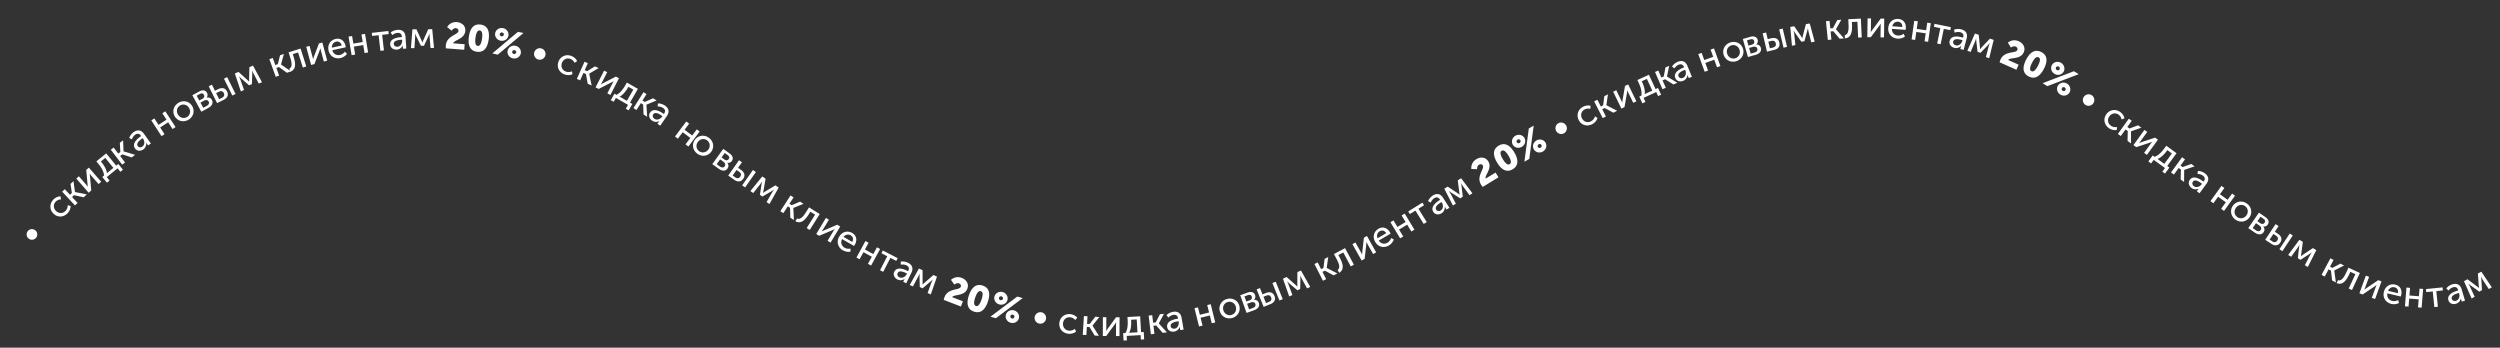<?xml version="1.0" encoding="UTF-8"?> <svg xmlns="http://www.w3.org/2000/svg" width="1884" height="262" fill="none"><rect width="100%" height="100%" fill="#333333" stroke="none"/><path d="M27.089 179.31a4.004 4.004 0 1 1-5.996-5.308c1.466-1.657 3.977-1.789 5.634-.323 1.656 1.466 1.828 3.975.362 5.631ZM40.186 160.881c-2.953-2.987-2.986-7.482.18-10.612 1.335-1.318 3.281-2.337 5.24-2.266l.423 2.26c-1.346-.008-2.874.557-3.93 1.6-2.03 2.008-1.989 4.998.039 7.049 2.027 2.051 5.056 2.168 7.147.101 1.115-1.102 1.798-2.841 1.768-4.425l2.174.647c.049 1.881-.855 4.034-2.428 5.589-3.186 3.149-7.621 3.084-10.613.057ZM56.478 154.811l-9.638-10.385 1.99-1.847 3.886 4.186 1.457-1.352-1.054-6.816 2.258-2.095 1.122 8.165.038.041 8.889 1.798-2.36 2.19-7.27-1.618-1.499 1.39 4.172 4.495-1.991 1.848ZM66.798 145.26l-9.306-10.683 1.964-1.711 5.554 6.377c.496.57 1.116 1.367 1.187 1.491l.042-.037c-.08-.264-.218-1.444-.3-2.263l-.951-10.386 1.985-1.729 9.305 10.684-1.985 1.729-5.553-6.377c-.442-.506-1.022-1.301-1.17-1.47l-.041.037c.102.245.2 1.423.303 2.224l.93 10.404-1.964 1.71ZM80.588 130.486l4.87-3.954-6.126-7.542-3.303 2.683.476.587c1.342 1.652 3.71 4.923 4.084 8.226Zm-3.52 2.859 1.347-1.094c-.169-3.362-2.784-6.937-4.16-8.632l-1.642-2.022 7.433-6.036 7.52 9.259 1.565-1.271 3.53 4.347-1.935 1.571-2.118-2.608-8.15 6.619 2.118 2.608-1.978 1.607-3.53-4.348ZM92.083 124.09l-8.59-11.267 2.16-1.647 3.463 4.543 1.581-1.206-.39-6.885 2.45-1.867.327 8.235.034.045 8.673 2.647-2.56 1.953-7.08-2.313-1.626 1.239 3.718 4.876-2.16 1.647ZM101.768 111.89c-2.585-3.624 1.612-7.238 4.005-8.946l.593-.423-.163-.228c-1.349-1.892-2.899-1.749-4.335-.725-1.139.813-1.977 2.099-2.44 3.426l-2.043-.984c.381-1.441 1.714-3.286 3.332-4.44 2.895-2.066 5.697-1.658 7.779 1.26l5.204 7.294-2.075 1.48-.829-1.163c-.374-.524-.582-.96-.582-.96l-.046.032c.282 1.794-.399 3.828-2.108 5.047-2.006 1.432-4.747 1.495-6.292-.67Zm2.081-1.76c.65.912 2.047 1.326 3.483.301 1.937-1.382 1.701-4.172.481-5.881l-.309-.433-.569.406c-1.642 1.171-4.598 3.487-3.086 5.607ZM121.721 102.617l-7.69-11.899 2.281-1.474 3.131 4.844 6.02-3.89-3.131-4.845 2.281-1.474 7.69 11.899-2.281 1.474-3.298-5.103-6.02 3.89 3.298 5.104-2.281 1.474ZM131.705 87.72c-2.188-3.684-.839-8.1 2.772-10.246 3.635-2.16 8.159-1.233 10.347 2.45 2.203 3.707.868 8.148-2.743 10.293-3.634 2.16-8.173 1.21-10.376-2.498Zm2.383-1.417c1.517 2.552 4.481 3.266 6.792 1.892 2.287-1.358 3.101-4.318 1.585-6.87-1.502-2.527-4.476-3.202-6.763-1.843-2.311 1.373-3.115 4.294-1.614 6.821ZM151.718 84.207l-6.785-12.437 5.137-2.803c2.507-1.368 4.757-1.16 5.897.93.657 1.204.581 2.585-.281 3.693l.013.025c1.75-.476 3.218.285 3.969 1.662 1.261 2.31.063 4.559-2.641 6.034l-5.309 2.896Zm-1.531-8.478 2.335-1.274c1.425-.778 1.736-1.904 1.106-3.06-.617-1.13-1.652-1.33-3.151-.513l-2.262 1.234 1.972 3.613Zm3.003 5.506 2.557-1.395c1.72-.938 2.102-2.167 1.472-3.323-.67-1.229-1.982-1.47-3.629-.571l-2.532 1.38 2.132 3.909ZM175.076 72.007l-6.301-12.69 2.433-1.208 6.3 12.69-2.432 1.208ZM163.59 77.71l-6.301-12.69 2.433-1.208 2.278 4.59 2.483-1.233c2.634-1.308 5.213-1.087 6.644 1.797 1.183 2.382.538 4.735-2.647 6.316l-4.89 2.428Zm1.561-2.963 2.131-1.059c1.756-.871 2.035-2.198 1.375-3.527-.672-1.355-1.923-1.921-3.678-1.05l-2.107 1.046 2.279 4.59ZM181.501 68.87l-4.524-13.482 2.773-1.207 6.507 5.902c.695.614 1.479 1.433 1.479 1.433l.051-.023s-.028-1.117-.041-2.058l.194-8.818 2.721-1.184 6.783 12.499-2.413 1.05-3.928-7.482c-.361-.759-.946-2.245-.946-2.245l-.052.023s.058 1.044.006 2.257l-.254 7.837-2.131.927-5.897-5.129c-.824-.771-1.66-1.568-1.66-1.568l-.051.022s.714 1.43.998 2.223l2.798 7.973-2.413 1.05ZM207.798 57.901l-4.809-13.327 2.555-.922 1.938 5.373 1.87-.675 1.696-6.684 2.897-1.045-2.16 7.953.019.053 7.477 5.13-3.029 1.093-6.058-4.333-1.923.694 2.081 5.768-2.554.922Z" fill="#fff"></path><path d="m218.759 54.051-.736-2.322c1.883-.92 2.325-3.233.777-8.118l-1.319-4.164 9.049-2.866 4.279 13.506-2.59.82-3.602-11.37-3.977 1.26.643 2.028c1.936 6.113 1.386 9.753-2.524 11.226ZM234.439 48.956l-3.664-13.686 2.516-.674 2.187 8.169c.195.73.402 1.718.411 1.86l.054-.014c.043-.272.439-1.392.725-2.165l3.709-9.747 2.543-.68 3.664 13.686-2.543.68-2.187-8.168c-.173-.65-.346-1.618-.404-1.834l-.054.014c-.016.266-.446 1.366-.705 2.131l-3.736 9.755-2.516.673ZM247.609 38.096c-.958-4.405 1.432-7.906 5.372-8.763 3.912-.851 6.629 1.624 7.403 5.18.077.356.106.751.134 1.146l-10.068 2.19c.786 2.953 3.271 4.103 5.761 3.562 1.477-.322 2.845-1.279 3.725-2.502l1.544 1.699c-1.072 1.523-3.018 2.72-4.934 3.137-4.35.946-8.044-1.545-8.937-5.65Zm2.506-2.18 7.415-1.612c-.6-2.363-2.351-3.3-4.157-2.907-2.052.447-3.375 2.138-3.258 4.52ZM264.978 41.575 262.655 27.6l2.679-.445.946 5.69 7.071-1.176-.946-5.69 2.68-.445 2.323 13.976-2.68.446-.996-5.994-7.071 1.175.996 5.994-2.679.445ZM286.661 38.296l-1.335-11.768-4.897.555-.262-2.309 12.492-1.417.262 2.309-4.924.559 1.335 11.768-2.671.303ZM294.058 33.534c-.304-4.442 5.165-5.321 8.098-5.522l.726-.05-.019-.279c-.158-2.319-1.553-3.009-3.313-2.889-1.396.096-2.783.752-3.873 1.64l-1.225-1.908c1.08-1.028 3.182-1.902 5.165-2.037 3.548-.243 5.721 1.573 5.965 5.148l.612 8.94-2.542.173-.098-1.424a7.08 7.08 0 0 1 .008-1.123l-.056.003c-.699 1.676-2.345 3.052-4.44 3.195-2.459.168-4.826-1.214-5.008-3.867Zm2.694-.41c.077 1.118 1.049 2.202 2.809 2.082 2.374-.162 3.635-2.662 3.491-4.757l-.036-.531-.698.048c-2.012.137-5.743.561-5.566 3.159ZM309.682 36.28l1.115-14.177 3.024-.025 3.678 7.978c.399.837.799 1.898.799 1.898h.056s.412-1.04.769-1.911l3.63-8.038 2.968-.024 1.348 14.157-2.632.022-.685-8.423c-.035-.84.008-2.436.008-2.436h-.056s-.356.983-.879 2.08l-3.302 7.11-2.324.02-3.417-7.028c-.457-1.033-.914-2.093-.914-2.093h-.056s.097 1.596.048 2.436l-.546 8.433-2.632.022ZM336.026 36.428c-.078-.793-.107-1.497-.055-2.167.579-7.37 9.307-8.005 9.533-10.88.109-1.395-.961-2.07-1.994-2.15-1.284-.101-2.451.818-3.125 1.889l-3.439-2.713c1.35-2.17 3.771-4.03 7.372-3.747 3.266.256 6.664 2.405 6.331 6.648-.488 6.224-8.649 6.792-9.102 9.34l8.625.677-.328 4.187-13.818-1.084ZM359.376 39.014c-5.63-.78-6.822-5.638-6.034-11.324.788-5.685 3.245-9.952 8.875-9.172 5.631.78 6.834 5.555 6.046 11.24-.788 5.686-3.257 10.037-8.887 9.256Zm.615-4.437c1.914.265 2.83-2.265 3.28-5.51.446-3.217.245-5.846-1.669-6.111-1.913-.265-2.822 2.21-3.268 5.427-.45 3.245-.256 5.929 1.657 6.194ZM377.134 30.645c-2.764-.598-4.503-3.153-3.933-5.78.557-2.572 3.215-4.26 5.978-3.66 2.737.592 4.485 3.234 3.928 5.807-.57 2.627-3.237 4.226-5.973 3.633Zm-6.124 9.618 19.345-16.293 4.16.9-19.345 16.294-4.16-.901Zm6.835-12.901c.821.177 1.642-.304 1.82-1.125.166-.766-.376-1.57-1.197-1.749-.821-.178-1.648.33-1.814 1.097-.177.821.37 1.599 1.191 1.776Zm4.704 10.817c.558-2.572 3.215-4.26 5.979-3.661 2.737.593 4.485 3.235 3.927 5.807-.569 2.627-3.236 4.227-5.972 3.634-2.764-.599-4.503-3.153-3.934-5.78Zm3.454.72c-.178.82.37 1.598 1.191 1.776.821.178 1.642-.303 1.819-1.124.166-.766-.375-1.571-1.196-1.75-.821-.177-1.648.331-1.814 1.098ZM405.487 44.814c-2.274-.704-3.54-3.147-2.837-5.42.704-2.274 3.129-3.576 5.402-2.873a4.344 4.344 0 0 1 2.864 5.43 4.344 4.344 0 0 1-5.429 2.863ZM420.909 46.362c1.524-3.914 5.614-5.777 9.763-4.162 1.748.681 3.471 2.043 4.206 3.861l-1.891 1.307c-.542-1.232-1.681-2.397-3.064-2.935-2.661-1.036-5.375.221-6.421 2.909-1.046 2.687.082 5.5 2.822 6.567 1.461.569 3.327.484 4.761-.19l.296 2.249c-1.698.811-4.032.864-6.093.061-4.175-1.625-5.923-5.701-4.379-9.667ZM434.71 59.43l5.799-12.927 2.478 1.112-2.338 5.211 1.814.814 5.864-3.63 2.81 1.261-7.08 4.22-.023.051 1.814 8.885-2.938-1.318-1.347-7.326-1.865-.836-2.51 5.594-2.478-1.111ZM448.827 65.841l6.436-12.621 2.32 1.183-3.841 7.533c-.344.673-.852 1.546-.94 1.658l.05.025c.214-.173 1.258-.741 1.987-1.124l9.279-4.76 2.345 1.196-6.436 12.622-2.345-1.196 3.842-7.533c.305-.599.825-1.434.927-1.633l-.05-.026c-.19.187-1.246.717-1.95 1.112l-9.304 4.747-2.32-1.183ZM466.995 72.836l5.441 3.12 4.833-8.43-3.693-2.116-.376.656c-1.058 1.846-3.258 5.233-6.205 6.77Zm-3.935-2.256 1.506.864c3.075-1.368 5.47-5.094 6.556-6.989l1.296-2.259 8.307 4.763-5.932 10.348 1.748 1.002-2.785 4.859-2.162-1.24 1.671-2.915-9.109-5.222-1.671 2.915-2.21-1.267 2.785-4.859ZM477.363 81.45l7.571-11.975 2.296 1.452-3.052 4.828 1.68 1.062 6.319-2.763 2.603 1.646-7.606 3.175-.03.047.538 9.052-2.721-1.72-.297-7.443-1.728-1.092-3.277 5.183-2.296-1.451ZM489.926 84.797c2.518-3.67 7.352-.966 9.776.698l.6.411.159-.23c1.315-1.917.65-3.323-.805-4.322-1.154-.792-2.648-1.138-4.054-1.118l.224-2.257c1.485-.135 3.675.484 5.314 1.609 2.932 2.012 3.509 4.784 1.481 7.74l-5.069 7.388-2.101-1.442.808-1.177c.364-.531.703-.876.703-.876l-.046-.032c-1.589.88-3.733.937-5.465-.251-2.031-1.395-3.03-3.948-1.525-6.14Zm2.366 1.352c-.634.924-.544 2.377.91 3.375 1.963 1.347 4.502.169 5.69-1.563l.301-.438-.577-.396c-1.662-1.14-4.851-3.125-6.324-.978ZM508.686 102.884l8.499-11.335 2.173 1.63-3.46 4.614 5.735 4.3 3.46-4.614 2.173 1.629-8.5 11.335-2.173-1.629 3.645-4.861-5.734-4.3-3.646 4.86-2.172-1.629ZM523.711 105.281c2.538-3.45 7.132-3.929 10.515-1.44 3.405 2.506 4.315 7.033 1.776 10.484-2.556 3.473-7.166 3.975-10.549 1.485-3.405-2.505-4.298-7.056-1.742-10.529Zm2.232 1.643c-1.759 2.391-1.261 5.399.904 6.992 2.143 1.576 5.186 1.173 6.945-1.217 1.742-2.368 1.205-5.371-.938-6.947-2.165-1.593-5.168-1.196-6.911 1.172ZM536.783 123.69l8.27-11.504 4.751 3.416c2.319 1.667 3.107 3.785 1.718 5.718-.801 1.114-2.079 1.644-3.451 1.347l-.017.022c1.187 1.371 1.137 3.024.222 4.298-1.537 2.137-4.082 2.031-6.583.234l-4.91-3.531Zm6.977-5.053 2.16 1.553c1.319.948 2.468.74 3.237-.329.751-1.046.484-2.065-.902-3.062l-2.092-1.504-2.403 3.342Zm-3.661 5.093 2.365 1.699c1.591 1.144 2.864.956 3.633-.112.817-1.137.466-2.424-1.057-3.519l-2.342-1.683-2.599 3.615ZM559.286 139.683l8.134-11.6 2.224 1.559-8.134 11.601-2.224-1.56Zm-10.5-7.362 8.133-11.6 2.224 1.559-2.941 4.195 2.269 1.592c2.408 1.688 3.447 4.058 1.599 6.694-1.527 2.178-3.902 2.736-6.813.695l-4.471-3.135Zm3.349-.045 1.949 1.366c1.605 1.125 2.903.736 3.755-.479.868-1.238.768-2.607-.837-3.733l-1.925-1.35-2.942 4.196ZM565.478 144.006l8.968-11.037 2.503 1.696-1.502 8.656c-.147.915-.42 2.016-.42 2.016l.047.031s.929-.622 1.717-1.136l7.552-4.556 2.457 1.665-6.928 12.42-2.179-1.477 4.218-7.322c.448-.711 1.39-2.001 1.39-2.001l-.047-.032s-.851.608-1.904 1.213l-6.755 3.979-1.924-1.303 1.177-7.726c.21-1.109.436-2.241.436-2.241l-.046-.032s-.826 1.369-1.344 2.032l-5.238 6.632-2.178-1.477ZM588.053 159.173l7.702-11.892 2.279 1.476-3.105 4.794 1.669 1.081 6.348-2.694 2.585 1.675-7.64 3.091-.03.047.439 9.058-2.703-1.751-.215-7.445-1.716-1.111-3.333 5.147-2.28-1.476ZM599.393 166.7l1.293-2.064c1.92.839 3.969-.322 6.689-4.665l2.319-3.701 8.044 5.039-7.522 12.007-2.301-1.442 6.332-10.109-3.535-2.214-1.13 1.803c-3.404 5.434-6.535 7.371-10.189 5.346ZM615.12 176.363l7.303-12.141 2.231 1.343-4.358 7.246c-.39.648-.958 1.482-1.054 1.588l.048.029c.226-.158 1.307-.652 2.061-.982l9.59-4.1 2.255 1.357-7.303 12.141-2.255-1.357 4.358-7.246c.347-.576.924-1.373 1.039-1.564l-.048-.029c-.201.172-1.292.627-2.022.972l-9.614 4.085-2.231-1.342ZM632.355 178.458c2.248-3.907 6.37-4.895 9.864-2.884 3.471 1.997 3.821 5.655 2.006 8.81-.182.315-.426.627-.67.939l-8.931-5.139c-1.401 2.715-.331 5.236 1.877 6.507 1.311.754 2.967.964 4.44.649l.004 2.296c-1.818.408-4.064-.012-5.763-.99-3.858-2.22-4.922-6.547-2.827-10.188Zm3.319.069 6.577 3.785c1.143-2.154.474-4.024-1.127-4.946-1.821-1.047-3.937-.682-5.45 1.161ZM645.415 194.085l6.779-12.441 2.385 1.3-2.76 5.065 6.294 3.43 2.76-5.065 2.385 1.299-6.779 12.441-2.385-1.3 2.907-5.335-6.294-3.43-2.907 5.336-2.385-1.3ZM663.201 203.629l5.433-10.524-4.379-2.261 1.066-2.065 11.171 5.767-1.066 2.066-4.403-2.274-5.434 10.524-2.388-1.233ZM673.936 204.804c1.947-4.004 7.128-2.044 9.772-.758l.654.318.123-.252c1.016-2.09.151-3.383-1.436-4.154-1.259-.613-2.788-.734-4.175-.505l-.113-2.266c1.449-.354 3.706-.065 5.494.804 3.198 1.556 4.179 4.212 2.611 7.435l-3.919 8.058-2.291-1.115.624-1.284c.282-.579.566-.971.566-.971l-.051-.024c-1.44 1.105-3.553 1.479-5.441.56-2.216-1.077-3.582-3.454-2.418-5.846Zm2.54.986c-.49 1.007-.186 2.432 1.4 3.203 2.14 1.041 4.478-.5 5.396-2.388l.233-.478-.629-.307c-1.813-.881-5.261-2.371-6.4-.03ZM685.57 214.79l6.92-12.424 2.759 1.237.02 8.785c.014.927-.063 2.058-.063 2.058l.051.023s.807-.774 1.494-1.417l6.649-5.795 2.708 1.214-4.672 13.432-2.402-1.076 2.886-7.943c.318-.778 1.022-2.211 1.022-2.211l-.051-.023s-.733.745-1.665 1.524l-5.964 5.089-2.121-.95-.179-7.813c.015-1.129.041-2.283.041-2.283l-.051-.023s-.576 1.491-.971 2.234l-4.01 7.439-2.401-1.077ZM711.204 225.996c.152-.782.326-1.465.568-2.092 2.663-6.896 11.208-5.006 12.247-7.697.505-1.306-.328-2.258-1.295-2.631-1.201-.464-2.583.083-3.535.916l-2.518-3.584c1.914-1.692 4.766-2.782 8.136-1.48 3.056 1.18 5.697 4.211 4.164 8.181-2.25 5.825-10.232 4.033-11.395 6.345l8.071 3.117-1.513 3.918-12.93-4.993ZM733.966 234.816c-5.381-1.83-5.634-6.825-3.786-12.259 1.848-5.435 5.067-9.161 10.448-7.331 5.381 1.83 5.662 6.746 3.813 12.181-1.848 5.434-5.094 9.24-10.475 7.409Zm1.442-4.241c1.83.622 3.207-1.689 4.262-4.791 1.046-3.075 1.345-5.694-.484-6.316-1.83-.622-3.189 1.636-4.235 4.711-1.055 3.102-1.372 5.774.457 6.396ZM753.046 229.41c-2.726-.752-4.32-3.399-3.605-5.99.701-2.537 3.448-4.074 6.174-3.322 2.7.745 4.297 3.481 3.597 6.018-.715 2.591-3.467 4.039-6.166 3.294Zm-6.651 9.261 20.224-15.187 4.103 1.132-20.225 15.187-4.102-1.132Zm7.545-12.5c.809.224 1.655-.211 1.879-1.02.208-.756-.288-1.59-1.097-1.814-.81-.223-1.664.238-1.872.994-.224.81.28 1.617 1.09 1.84Zm4.092 11.064c.7-2.538 3.448-4.074 6.174-3.322 2.699.745 4.297 3.481 3.597 6.018-.715 2.591-3.467 4.039-6.167 3.294-2.726-.752-4.319-3.399-3.604-5.99Zm3.408.911c-.223.81.28 1.617 1.09 1.84.81.224 1.656-.211 1.879-1.021.209-.755-.287-1.589-1.097-1.813-.809-.223-1.663.238-1.872.994ZM783.172 243.861c-2.337-.449-3.864-2.739-3.415-5.076.45-2.337 2.717-3.897 5.054-3.448a4.344 4.344 0 0 1 3.443 5.082 4.344 4.344 0 0 1-5.082 3.442ZM798.344 243.233c.495-4.17 3.989-6.998 8.41-6.473 1.863.221 3.872 1.108 5.038 2.685l-1.503 1.739c-.833-1.058-2.228-1.9-3.702-2.075-2.836-.337-5.147 1.56-5.487 4.424-.34 2.863 1.456 5.304 4.376 5.651 1.557.185 3.342-.364 4.562-1.376l.85 2.103c-1.441 1.211-3.688 1.846-5.884 1.585-4.449-.528-7.162-4.036-6.66-8.263ZM815.962 252.324l.871-14.141 2.711.167-.351 5.701 1.984.122 4.208-5.464 3.074.19-5.138 6.444-.003.056 4.829 7.675-3.214-.198-3.843-6.38-2.04-.126-.377 6.121-2.711-.167ZM831.068 253.196l.058-14.168 2.604.011-.035 8.456c-.003.756-.063 1.764-.092 1.903l.056.001c.113-.252.789-1.229 1.268-1.899l6.139-8.431 2.632.011-.058 14.168-2.632-.011.035-8.456c.002-.672.09-1.651.091-1.875l-.056-.001c-.085.252-.789 1.201-1.239 1.871l-6.167 8.431-2.604-.011ZM850.933 250.786l6.261-.361-.559-9.7-4.249.245.044.755c.122 2.124.131 6.162-1.497 9.061Zm-4.529.261 1.733-.1c1.829-2.826 1.798-7.255 1.672-9.436l-.15-2.599 9.56-.552.687 11.909 2.012-.116.323 5.59-2.488.144-.194-3.355-10.482.605.193 3.354-2.543.147-.323-5.591ZM867.292 251.897l-1.671-14.069 2.697-.32.674 5.672 1.974-.235 3.163-6.128 3.059-.363-3.903 7.259.006.056 6.124 6.688-3.198.38-4.921-5.591-2.03.242.723 6.089-2.697.32ZM879.583 246.549c-.747-4.389 4.606-5.811 7.504-6.305l.718-.122-.047-.276c-.39-2.291-1.847-2.838-3.586-2.542-1.38.235-2.694 1.027-3.689 2.02l-1.41-1.777c.972-1.131 2.975-2.211 4.935-2.544 3.505-.597 5.849.992 6.451 4.525l1.503 8.833-2.511.428-.24-1.408c-.108-.635-.105-1.118-.105-1.118l-.055.009c-.528 1.738-2.028 3.271-4.099 3.623-2.429.414-4.923-.723-5.369-3.346Zm2.64-.676c.188 1.104 1.264 2.085 3.002 1.789 2.347-.399 3.35-3.013 2.998-5.083l-.089-.525-.69.118c-1.988.338-5.658 1.134-5.221 3.701ZM903.592 246.023l-3.423-13.748 2.635-.656 1.394 5.597 6.956-1.732-1.394-5.597 2.636-.656 3.423 13.748-2.636.656-1.468-5.896-6.955 1.732 1.468 5.896-2.636.656ZM919.309 234.692c-1.262-4.094 1.088-8.07 5.102-9.307 4.04-1.245 8.22.72 9.481 4.814 1.27 4.121-1.072 8.124-5.086 9.36-4.04 1.245-8.228-.746-9.497-4.867Zm2.649-.816c.873 2.836 3.587 4.227 6.156 3.435 2.542-.783 4.03-3.468 3.156-6.304-.866-2.81-3.598-4.165-6.14-3.382-2.569.791-4.038 3.441-3.172 6.251ZM939.397 235.819l-4.758-13.345 5.512-1.965c2.69-.959 4.88-.403 5.679 1.839.461 1.293.17 2.645-.855 3.605l.01.026c1.802-.197 3.133.785 3.66 2.262.884 2.479-.65 4.513-3.552 5.547l-5.696 2.031Zm-.188-8.613 2.506-.893c1.529-.546 2.012-1.61 1.57-2.849-.432-1.214-1.423-1.574-3.032-1l-2.426.865 1.382 3.877Zm2.107 5.908 2.742-.978c1.847-.659 2.416-1.813 1.974-3.052-.47-1.319-1.728-1.762-3.495-1.132l-2.717.968 1.496 4.194ZM964.172 226.46l-5.286-13.145 2.52-1.013 5.286 13.145-2.52 1.013Zm-11.898 4.785-5.286-13.145 2.52-1.014 1.911 4.754 2.572-1.034c2.728-1.097 5.282-.675 6.483 2.313.992 2.467.165 4.762-3.135 6.089l-5.065 2.037Zm1.788-2.832 2.208-.888c1.819-.731 2.201-2.032 1.648-3.409-.564-1.403-1.767-2.066-3.585-1.335l-2.182.878 1.911 4.754ZM971.564 223.423l-4.733-13.41 2.753-1.25 6.599 5.799c.704.603 1.501 1.41 1.501 1.41l.051-.023s-.046-1.117-.073-2.058l.056-8.82 2.702-1.226 6.978 12.392-2.397 1.088-4.044-7.42c-.373-.754-.981-2.23-.981-2.23l-.051.023s.073 1.043.04 2.257l-.132 7.84-2.116.96-5.976-5.037a270.805 270.805 0 0 1-1.684-1.542l-.051.024s.736 1.418 1.033 2.206l2.922 7.929-2.397 1.088ZM996.975 211.595l-6.395-12.642 2.423-1.226 2.579 5.097 1.774-.898.869-6.841 2.745-1.39-1.173 8.157.026.05 8.047 4.183-2.87 1.453-6.545-3.563-1.824.923 2.768 5.471-2.424 1.226ZM1009.19 205.588l-1.15-2.148c1.68-1.248 1.69-3.603-.72-8.123l-2.06-3.853 8.37-4.472 6.68 12.496-2.4 1.28-5.62-10.521-3.68 1.966 1.01 1.877c3.02 5.656 3.14 9.335-.43 11.498ZM1026.12 196.329l-6.94-12.35 2.27-1.276 4.14 7.371c.37.659.82 1.565.86 1.701l.05-.027c-.03-.275.08-1.458.17-2.277l1.17-10.363 2.3-1.29 6.94 12.351-2.29 1.289-4.15-7.371c-.33-.585-.73-1.481-.84-1.676l-.05.027c.05.261-.1 1.434-.16 2.239l-1.2 10.376-2.27 1.276ZM1036.41 182.398c-2.27-3.891-1.09-7.96 2.39-9.996 3.46-2.022 6.81-.511 8.65 2.631.18.314.33.681.48 1.048l-8.89 5.203c1.66 2.563 4.38 2.886 6.58 1.6 1.3-.764 2.31-2.097 2.76-3.533l2 1.136c-.55 1.781-2.03 3.522-3.72 4.512-3.84 2.248-8.13 1.024-10.25-2.601Zm1.71-2.848 6.55-3.832c-1.3-2.06-3.26-2.409-4.85-1.475-1.82 1.06-2.55 3.078-1.7 5.307ZM1055.14 179.611l-7.33-12.121 2.32-1.406 2.99 4.934 6.13-3.711-2.99-4.935 2.33-1.406 7.33 12.121-2.32 1.406-3.15-5.198-6.13 3.711 3.15 5.199-2.33 1.406ZM1072.91 168.772l-6.25-10.06-4.19 2.601-1.23-1.974 10.68-6.636 1.23 1.974-4.21 2.616 6.25 10.06-2.28 1.419ZM1080.16 159.697c-2.38-3.758 2-7.141 4.48-8.718l.62-.39-.15-.237c-1.25-1.961-2.8-1.902-4.29-.956-1.19.751-2.09 1.989-2.62 3.29l-1.99-1.092c.46-1.419 1.89-3.19 3.56-4.256 3.01-1.907 5.78-1.349 7.7 1.676l4.81 7.562-2.15 1.367-.77-1.205a7.967 7.967 0 0 1-.53-.991l-.04.03c.18 1.806-.61 3.801-2.38 4.927-2.08 1.322-4.82 1.238-6.25-1.007Zm2.18-1.646c.6.946 1.97 1.434 3.46.488 2.01-1.276 1.92-4.075.79-5.847l-.28-.449-.59.375c-1.7 1.082-4.78 3.236-3.38 5.433ZM1094.91 154.899l-6.48-12.661 2.56-1.605 7.32 4.869c.77.503 1.67 1.197 1.67 1.197l.05-.03s-.2-1.101-.35-2.029l-1.12-8.749 2.52-1.576 8.56 11.353-2.23 1.397-4.99-6.815c-.47-.697-1.27-2.079-1.27-2.079l-.05.029s.21 1.024.34 2.232l.91 7.787-1.96 1.234-6.6-4.196c-.93-.64-1.87-1.304-1.87-1.304l-.05.03s.92 1.308 1.32 2.049l3.95 7.47-2.23 1.397ZM1117.43 140.844c-.53-.596-.97-1.149-1.32-1.723-3.85-6.307 2.85-11.942 1.34-14.403-.73-1.194-1.99-1.112-2.87-.572-1.1.672-1.51 2.102-1.43 3.364l-4.37-.181c-.18-2.548.69-5.475 3.77-7.358 2.79-1.709 6.81-1.962 9.03 1.669 3.25 5.328-3.03 10.575-1.9 12.905l7.39-4.512 2.19 3.584-11.83 7.227ZM1139.99 127.547c-4.88 2.917-8.85-.124-11.79-5.051-2.95-4.927-3.7-9.792 1.17-12.709 4.88-2.917 8.81.052 11.76 4.979 2.94 4.926 3.74 9.864-1.14 12.781Zm-2.3-3.845c1.66-.992.79-3.538-.89-6.35-1.67-2.788-3.47-4.711-5.13-3.72-1.65.992-.81 3.49.85 6.278 1.68 2.811 3.52 4.783 5.17 3.792ZM1146.83 110.653c-2.44 1.42-5.45.704-6.8-1.621-1.32-2.276-.49-5.313 1.95-6.733 2.43-1.406 5.5-.631 6.82 1.645 1.35 2.325.45 5.304-1.97 6.709Zm1.96 11.233 3.32-25.074 3.68-2.136-3.32 25.073-3.68 2.137Zm-3.64-14.138c.72-.422 1.01-1.331.58-2.057-.39-.678-1.33-.908-2.06-.486-.73.422-.99 1.354-.6 2.032.42.727 1.35.932 2.08.511Zm10.76 4.824c-1.32-2.277-.49-5.314 1.95-6.734 2.42-1.406 5.5-.631 6.82 1.645 1.35 2.325.45 5.304-1.97 6.71-2.44 1.419-5.45.703-6.8-1.621Zm3.04-1.796c.42.727 1.35.932 2.07.511.73-.422 1.01-1.33.59-2.057-.39-.678-1.33-.908-2.06-.486-.73.422-1 1.354-.6 2.032ZM1178.6 100.446c-2.08 1.155-4.72.378-5.87-1.703-1.16-2.081-.42-4.733 1.66-5.887a4.34 4.34 0 0 1 4.21 7.59ZM1189.77 90.563c-1.97-3.71-.71-8.025 3.22-10.111 1.66-.88 3.82-1.295 5.67-.663l-.24 2.285c-1.29-.394-2.92-.293-4.23.403-2.52 1.338-3.34 4.214-1.99 6.762 1.35 2.547 4.22 3.53 6.82 2.152 1.38-.735 2.54-2.203 2.96-3.729l1.9 1.245c-.49 1.815-1.98 3.617-3.93 4.654-3.96 2.1-8.19.761-10.18-2.998ZM1207.81 89.028l-6.45-12.616 2.42-1.236 2.6 5.086 1.77-.905.84-6.844 2.75-1.402-1.15 8.162.03.05 8.06 4.149-2.86 1.465-6.56-3.536-1.82.93 2.79 5.46-2.42 1.237ZM1221.89 81.853l-6.21-12.731 2.34-1.143 3.71 7.599c.33.68.72 1.61.76 1.748l.05-.025c-.01-.275.16-1.45.3-2.264l1.77-10.276 2.37-1.155 6.21 12.732-2.36 1.155-3.71-7.6c-.3-.603-.65-1.52-.75-1.722l-.05.025c.03.263-.18 1.426-.28 2.226l-1.81 10.289-2.34 1.142ZM1239.47 70.898l5.69-2.627-4.07-8.822-3.86 1.782.32.687c.89 1.932 2.37 5.687 1.92 8.98Zm-4.12 1.9 1.58-.727c.66-3.299-.99-7.41-1.9-9.393l-1.09-2.364 8.69-4.012 5 10.831 1.83-.844 2.35 5.084-2.27 1.044-1.4-3.05-9.54 4.398 1.41 3.051-2.31 1.068-2.35-5.085ZM1252.86 67.237l-5.65-12.993 2.5-1.083 2.27 5.238 1.83-.792 1.26-6.78 2.83-1.227-1.65 8.075.02.051 7.79 4.644-2.95 1.283-6.33-3.937-1.87.815 2.44 5.623-2.49 1.083ZM1262.53 58.81c-1.69-4.122 3.23-6.675 5.95-7.788l.67-.275-.1-.26c-.88-2.15-2.42-2.368-4.06-1.7-1.29.53-2.4 1.588-3.16 2.774l-1.76-1.427c.7-1.316 2.42-2.805 4.26-3.557 3.29-1.346 5.93-.305 7.28 3.012l3.39 8.294-2.36.964-.54-1.322c-.24-.596-.34-1.068-.34-1.068l-.05.021c-.14 1.81-1.27 3.634-3.22 4.428-2.28.933-4.96.366-5.96-2.097Zm2.42-1.236c.43 1.037 1.69 1.76 3.33 1.093 2.2-.9 2.61-3.67 1.81-5.614l-.2-.492-.64.265c-1.87.763-5.28 2.338-4.3 4.748ZM1284.65 54.084l-4.84-13.318 2.56-.927 1.96 5.422 6.74-2.445-1.97-5.422 2.56-.927 4.83 13.318-2.55.927-2.07-5.712-6.74 2.446 2.07 5.711-2.55.927ZM1298.97 41.354c-1.31-4.078.99-8.083 4.99-9.369 4.03-1.294 8.23.618 9.54 4.697 1.32 4.104-.97 8.136-4.97 9.422-4.02 1.294-8.23-.645-9.56-4.75Zm2.64-.849c.91 2.826 3.64 4.183 6.2 3.36 2.53-.815 3.99-3.518 3.08-6.343-.9-2.799-3.65-4.12-6.18-3.306-2.56.823-4 3.49-3.1 6.29ZM1317.25 42.985l-3.87-13.63 5.63-1.597c2.75-.78 4.9-.079 5.55 2.211.37 1.32-.01 2.65-1.1 3.54l.01.027c1.81-.077 3.08.991 3.5 2.5.72 2.532-.94 4.46-3.91 5.3l-5.81 1.649Zm.38-8.607 2.56-.725c1.56-.443 2.11-1.473 1.75-2.74-.35-1.238-1.31-1.663-2.96-1.197l-2.47.702 1.12 3.96Zm1.71 6.034 2.8-.794c1.89-.535 2.53-1.649 2.17-2.915-.38-1.347-1.61-1.872-3.41-1.36l-2.78.786 1.22 4.283ZM1344.07 35.946l-3.27-13.786 2.65-.627 3.26 13.787-2.64.626Zm-12.48 2.956-3.27-13.786 2.65-.627 1.18 4.986 2.69-.639c2.87-.677 5.33.12 6.07 3.254.61 2.588-.55 4.734-4.01 5.553l-5.31 1.259Zm2.19-2.533 2.32-.549c1.9-.452 2.48-1.68 2.13-3.125-.34-1.471-1.43-2.306-3.34-1.854l-2.29.542 1.18 4.986ZM1350.4 34.458l-1.25-14.166 2.97-.527 4.96 7.255c.53.758 1.1 1.738 1.1 1.738l.06-.01s.23-1.094.44-2.012l2.24-8.53 2.92-.518 3.69 13.736-2.6.46-2.07-8.192c-.18-.822-.4-2.404-.4-2.404l-.06.01s-.18 1.029-.52 2.197l-2.07 7.561-2.29.406-4.54-6.361c-.62-.942-1.25-1.912-1.25-1.912l-.05.01s.36 1.557.45 2.394l.87 8.406-2.6.459ZM1377.44 30.093l-1.4-14.1 2.71-.266.56 5.684 1.98-.196 3.28-6.064 3.06-.303-4.04 7.18v.056l6 6.808-3.21.317-4.81-5.686-2.03.2.6 6.103-2.7.267ZM1390.34 28.91l-.11-2.434c2.06-.403 3.08-2.524 2.84-7.643l-.2-4.363 9.48-.436.66 14.153-2.72.124-.55-11.915-4.16.192.09 2.125c.3 6.406-1.17 9.78-5.33 10.196ZM1407.21 28.025l.19-14.167 2.6.035-.11 8.455c-.01.756-.08 1.763-.11 1.903h.06c.12-.25.8-1.221 1.28-1.887l6.22-8.375 2.63.035-.19 14.167-2.63-.035.11-8.455c.01-.672.11-1.651.11-1.875h-.05c-.09.25-.8 1.193-1.26 1.859l-6.24 8.374-2.61-.034ZM1422.98 21.16c.33-4.496 3.62-7.17 7.64-6.87 4 .3 5.89 3.446 5.62 7.075-.02.363-.11.75-.19 1.137l-10.28-.769c-.09 3.054 1.97 4.864 4.51 5.055 1.51.112 3.09-.415 4.28-1.337l1 2.069c-1.46 1.154-3.67 1.747-5.62 1.6-4.44-.332-7.28-3.772-6.96-7.96Zm3.02-1.375 7.57.566c.1-2.435-1.32-3.833-3.16-3.97-2.09-.157-3.84 1.088-4.41 3.404ZM1440.57 29.71l2.01-14.026 2.69.385-.82 5.71 7.09 1.016.82-5.71 2.69.385-2.01 14.025-2.69-.385.86-6.014-7.09-1.016-.86 6.014-2.69-.385ZM1459.84 32.812l2.38-11.603-4.83-.99.47-2.277 12.31 2.527-.46 2.276-4.86-.995-2.38 11.602-2.63-.54ZM1469.26 30.806c1.14-4.304 6.6-3.382 9.44-2.63l.7.186.08-.271c.59-2.247-.51-3.348-2.22-3.8-1.35-.357-2.87-.18-4.19.311l-.55-2.2c1.36-.628 3.63-.78 5.55-.273 3.44.909 4.91 3.326 4 6.791l-2.29 8.663-2.47-.651.37-1.38c.16-.624.36-1.062.36-1.062l-.05-.015c-1.2 1.363-3.2 2.137-5.23 1.6-2.38-.629-4.18-2.697-3.5-5.269Zm2.68.478c-.28 1.082.29 2.421 1.99 2.872 2.3.608 4.3-1.355 4.84-3.385l.13-.515-.67-.178c-1.95-.516-5.62-1.312-6.29 1.206ZM1482.59 38.278l5.72-13.021 2.87.971.84 8.744c.11.921.14 2.055.14 2.055l.05.018s.73-.846 1.35-1.551l6.07-6.397 2.82.954-3.39 13.813-2.49-.846 2.12-8.18c.25-.804.81-2.297.81-2.297l-.05-.018s-.66.811-1.52 1.674l-5.45 5.63-2.2-.747-.92-7.761c-.09-1.125-.17-2.277-.17-2.277l-.06-.018s-.43 1.539-.75 2.316l-3.29 7.784-2.5-.846ZM1506.89 46.945c.2-.773.4-1.447.68-2.06 3-6.753 11.44-4.434 12.62-7.068.57-1.28-.22-2.272-1.16-2.694-1.18-.524-2.59-.047-3.58.736l-2.33-3.706c1.99-1.593 4.9-2.537 8.2-1.068 2.99 1.334 5.47 4.494 3.74 8.382-2.54 5.703-10.42 3.51-11.7 5.761l7.9 3.52-1.71 3.837-12.66-5.64ZM1528.81 57.597c-5.05-2.622-4.54-7.599-1.9-12.691 2.65-5.093 6.4-8.29 11.44-5.668 5.04 2.621 4.58 7.523 1.93 12.616-2.65 5.093-6.43 8.364-11.47 5.743Zm2.06-3.975c1.72.89 3.43-1.186 4.94-4.093 1.5-2.882 2.19-5.425.47-6.317-1.71-.89-3.4 1.136-4.89 4.018-1.52 2.907-2.23 5.5-.52 6.392ZM1548.23 55.625c-2.41-1.474-3.21-4.458-1.81-6.752 1.37-2.245 4.44-2.965 6.85-1.49 2.39 1.46 3.17 4.53 1.8 6.775-1.4 2.294-4.45 2.927-6.84 1.467Zm-8.94 7.07 23.63-9.026 3.63 2.219-23.63 9.025-3.63-2.219Zm10.7-9.937c.71.438 1.65.254 2.08-.463.41-.67.17-1.608-.55-2.046-.72-.438-1.67-.23-2.07.44-.44.717-.18 1.631.54 2.07Zm.88 11.763c1.37-2.246 4.44-2.966 6.85-1.491 2.39 1.46 3.17 4.53 1.8 6.775-1.4 2.294-4.45 2.928-6.84 1.468-2.41-1.475-3.21-4.458-1.81-6.752Zm3.03 1.815c-.44.717-.18 1.632.54 2.07.71.438 1.65.253 2.08-.464.41-.669.17-1.607-.55-2.045-.72-.438-1.67-.23-2.07.44ZM1571.47 78.95c-1.95-1.361-2.42-4.074-1.05-6.026 1.36-1.952 4.06-2.455 6.01-1.093a4.342 4.342 0 0 1 1.08 6.043 4.341 4.341 0 0 1-6.04 1.076ZM1587.35 86.085c2.43-3.423 6.85-4.231 10.48-1.652 1.53 1.087 2.87 2.829 3.14 4.771l-2.16.806c-.22-1.328-1.04-2.735-2.25-3.595-2.33-1.655-5.27-1.098-6.94 1.253-1.67 2.35-1.26 5.354 1.14 7.057 1.27.909 3.1 1.282 4.66.98l-.26 2.252c-1.85.372-4.12-.147-5.93-1.428-3.65-2.596-4.35-6.975-1.88-10.444ZM1596.02 100.953l8.27-11.51 2.2 1.584-3.33 4.64 1.62 1.16 6.47-2.387 2.5 1.796-7.78 2.722-.03.046v9.068l-2.61-1.878.14-7.447-1.66-1.192-3.58 4.982-2.21-1.584ZM1607.74 109.366l8.3-11.477 2.11 1.527-4.95 6.85c-.45.612-1.08 1.396-1.19 1.493l.05.033c.24-.139 1.35-.539 2.13-.804l9.91-3.271 2.13 1.543-8.31 11.477-2.13-1.543 4.96-6.85c.39-.544 1.03-1.289 1.17-1.47l-.05-.033c-.22.155-1.34.515-2.1.797l-9.92 3.255-2.11-1.527ZM1625.95 119.805l5.07 3.692 5.72-7.855-3.44-2.505-.44.611c-1.26 1.72-3.81 4.848-6.91 6.057Zm-3.66-2.67 1.4 1.022c3.2-1.026 5.99-4.47 7.28-6.236l1.53-2.105 7.74 5.636-7.02 9.643 1.63 1.187-3.3 4.527-2.01-1.467 1.98-2.716-8.49-6.18-1.98 2.716-2.06-1.5 3.3-4.527ZM1636.08 129.952l8.34-11.447 2.2 1.601-3.37 4.615 1.61 1.171 6.49-2.337 2.49 1.815-7.8 2.663-.04.045-.06 9.068-2.6-1.898.19-7.445-1.65-1.205-3.61 4.954-2.19-1.6ZM1650.25 135.507c2.62-3.599 7.37-.76 9.75.97l.59.429.16-.227c1.37-1.879.75-3.303-.68-4.342-1.13-.824-2.62-1.211-4.02-1.23l.28-2.25c1.49-.094 3.66.586 5.27 1.756 2.88 2.093 3.38 4.88 1.27 7.778l-5.28 7.244-2.06-1.5.84-1.154c.38-.521.73-.856.73-.856l-.04-.033c-1.62.835-3.76.832-5.46-.404-1.99-1.45-2.92-4.03-1.35-6.181Zm2.32 1.418c-.66.905-.61 2.361.82 3.399 1.92 1.4 4.5.294 5.73-1.404l.31-.43-.56-.412c-1.63-1.186-4.76-3.259-6.3-1.153ZM1665.81 151.597l8.27-11.498 2.21 1.587-3.37 4.681 5.82 4.188 3.37-4.682 2.2 1.587-8.28 11.499-2.2-1.587 3.55-4.931-5.82-4.188-3.55 4.931-2.2-1.587ZM1682.72 155.02c2.48-3.497 7.06-4.062 10.49-1.636 3.45 2.442 4.45 6.953 1.97 10.45-2.49 3.52-7.09 4.107-10.52 1.681-3.45-2.442-4.43-6.975-1.94-10.495Zm2.27 1.601c-1.72 2.423-1.16 5.421 1.03 6.974 2.17 1.536 5.21 1.077 6.92-1.346 1.7-2.4 1.11-5.392-1.06-6.928-2.2-1.553-5.19-1.1-6.89 1.3ZM1694.29 171.891l8.05-11.664 4.81 3.322c2.35 1.622 3.18 3.724 1.83 5.683-.78 1.13-2.04 1.685-3.42 1.414l-.02.023c1.22 1.348 1.2 3.002.31 4.292-1.5 2.167-4.04 2.112-6.58.363l-4.98-3.433Zm6.88-5.189 2.19 1.51c1.34.922 2.48.691 3.23-.392.73-1.06.44-2.075-.96-3.044l-2.12-1.463-2.34 3.389Zm-3.56 5.163 2.4 1.653c1.61 1.113 2.88.9 3.63-.183.79-1.153.42-2.433-1.13-3.498l-2.37-1.637-2.53 3.665ZM1717.75 187.774l7.82-11.813 2.27 1.5-7.82 11.813-2.27-1.5Zm-10.69-7.079 7.82-11.814 2.26 1.5-2.82 4.272 2.31 1.531c2.45 1.623 3.55 3.964 1.77 6.649-1.47 2.218-3.82 2.839-6.79.876l-4.55-3.014Zm3.35-.135 1.98 1.314c1.63 1.082 2.92.658 3.74-.579.84-1.261.7-2.627-.93-3.709l-1.97-1.299-2.82 4.273ZM1724.36 192.115l8.47-11.422 2.58 1.585-1.12 8.713c-.11.921-.33 2.032-.33 2.032l.05.03s.9-.663 1.66-1.211l7.35-4.884 2.53 1.555-6.38 12.713-2.24-1.379 3.89-7.501c.42-.731 1.3-2.061 1.3-2.061l-.05-.029s-.82.644-1.85 1.295l-6.57 4.273-1.98-1.217.84-7.771c.16-1.117.33-2.258.33-2.258l-.04-.029s-.77 1.403-1.26 2.089l-4.94 6.856-2.24-1.379ZM1749.54 207.134l6.66-12.507 2.39 1.276-2.68 5.042 1.75.934 6.1-3.227 2.72 1.447-7.35 3.734-.03.049 1.22 8.987-2.85-1.512-.85-7.4-1.8-.96-2.88 5.413-2.4-1.276ZM1760.88 213.367l1.03-2.21c2.01.592 3.9-.816 6.05-5.465l1.84-3.962 8.61 3.993-5.96 12.853-2.46-1.142 5.01-10.821-3.78-1.756-.9 1.931c-2.69 5.817-5.56 8.131-9.44 6.579ZM1778.05 221.027l4.86-13.308 2.45.894-2.91 7.943c-.25.71-.65 1.637-.73 1.759l.05.019c.2-.198 1.16-.888 1.84-1.356l8.64-5.847 2.47.903-4.86 13.308-2.48-.904 2.91-7.942c.23-.631.64-1.523.72-1.733l-.05-.02c-.17.208-1.15.862-1.8 1.34l-8.67 5.838-2.44-.894ZM1796.47 220.065c1.05-4.386 4.72-6.507 8.64-5.575 3.89.925 5.27 4.332 4.43 7.873-.08.354-.23.723-.37 1.091l-10.03-2.381c-.57 3.001 1.17 5.113 3.65 5.702 1.47.35 3.12.079 4.44-.643l.66 2.2c-1.62.909-3.9 1.146-5.8.693-4.34-1.029-6.59-4.874-5.62-8.96Zm3.21-.88 7.38 1.754c.48-2.389-.69-3.992-2.49-4.419-2.05-.486-3.97.467-4.89 2.665ZM1812.37 230.841l1.14-14.122 2.71.219-.47 5.749 7.15.577.46-5.749 2.71.219-1.14 14.122-2.71-.219.49-6.056-7.15-.578-.49 6.057-2.7-.219ZM1834.51 231.436l-1.18-11.784-4.9.492-.23-2.312 12.5-1.257.24 2.313-4.93.495 1.18 11.785-2.68.268ZM1845.13 226.248c-1.27-4.267 3.87-6.322 6.69-7.16l.7-.207-.08-.268c-.66-2.228-2.18-2.597-3.87-2.094-1.34.399-2.55 1.342-3.42 2.448l-1.61-1.595c.83-1.239 2.69-2.551 4.59-3.118 3.41-1.013 5.93.283 6.95 3.719l2.55 8.588-2.44.726-.4-1.368a6.412 6.412 0 0 1-.24-1.098l-.06.016c-.31 1.788-1.62 3.491-3.63 4.089-2.36.702-4.98-.128-5.73-2.678Zm2.54-.988c.32 1.073 1.5 1.918 3.19 1.416 2.28-.678 2.97-3.393 2.37-5.406l-.15-.51-.67.199c-1.94.575-5.49 1.805-4.74 4.301ZM1862.6 224.92l-5.74-13.012 2.65-1.455 7.02 5.281c.75.548 1.61 1.292 1.61 1.292l.05-.027s-.13-1.111-.23-2.047l-.62-8.798 2.6-1.429 7.9 11.827-2.3 1.266-4.6-7.091c-.43-.723-1.15-2.149-1.15-2.149l-.05.027s.16 1.035.21 2.248l.47 7.827-2.04 1.118-6.34-4.568c-.89-.692-1.8-1.409-1.8-1.409l-.04.027s.84 1.358 1.19 2.121l3.52 7.685-2.31 1.266Z" fill="#fff"></path></svg> 